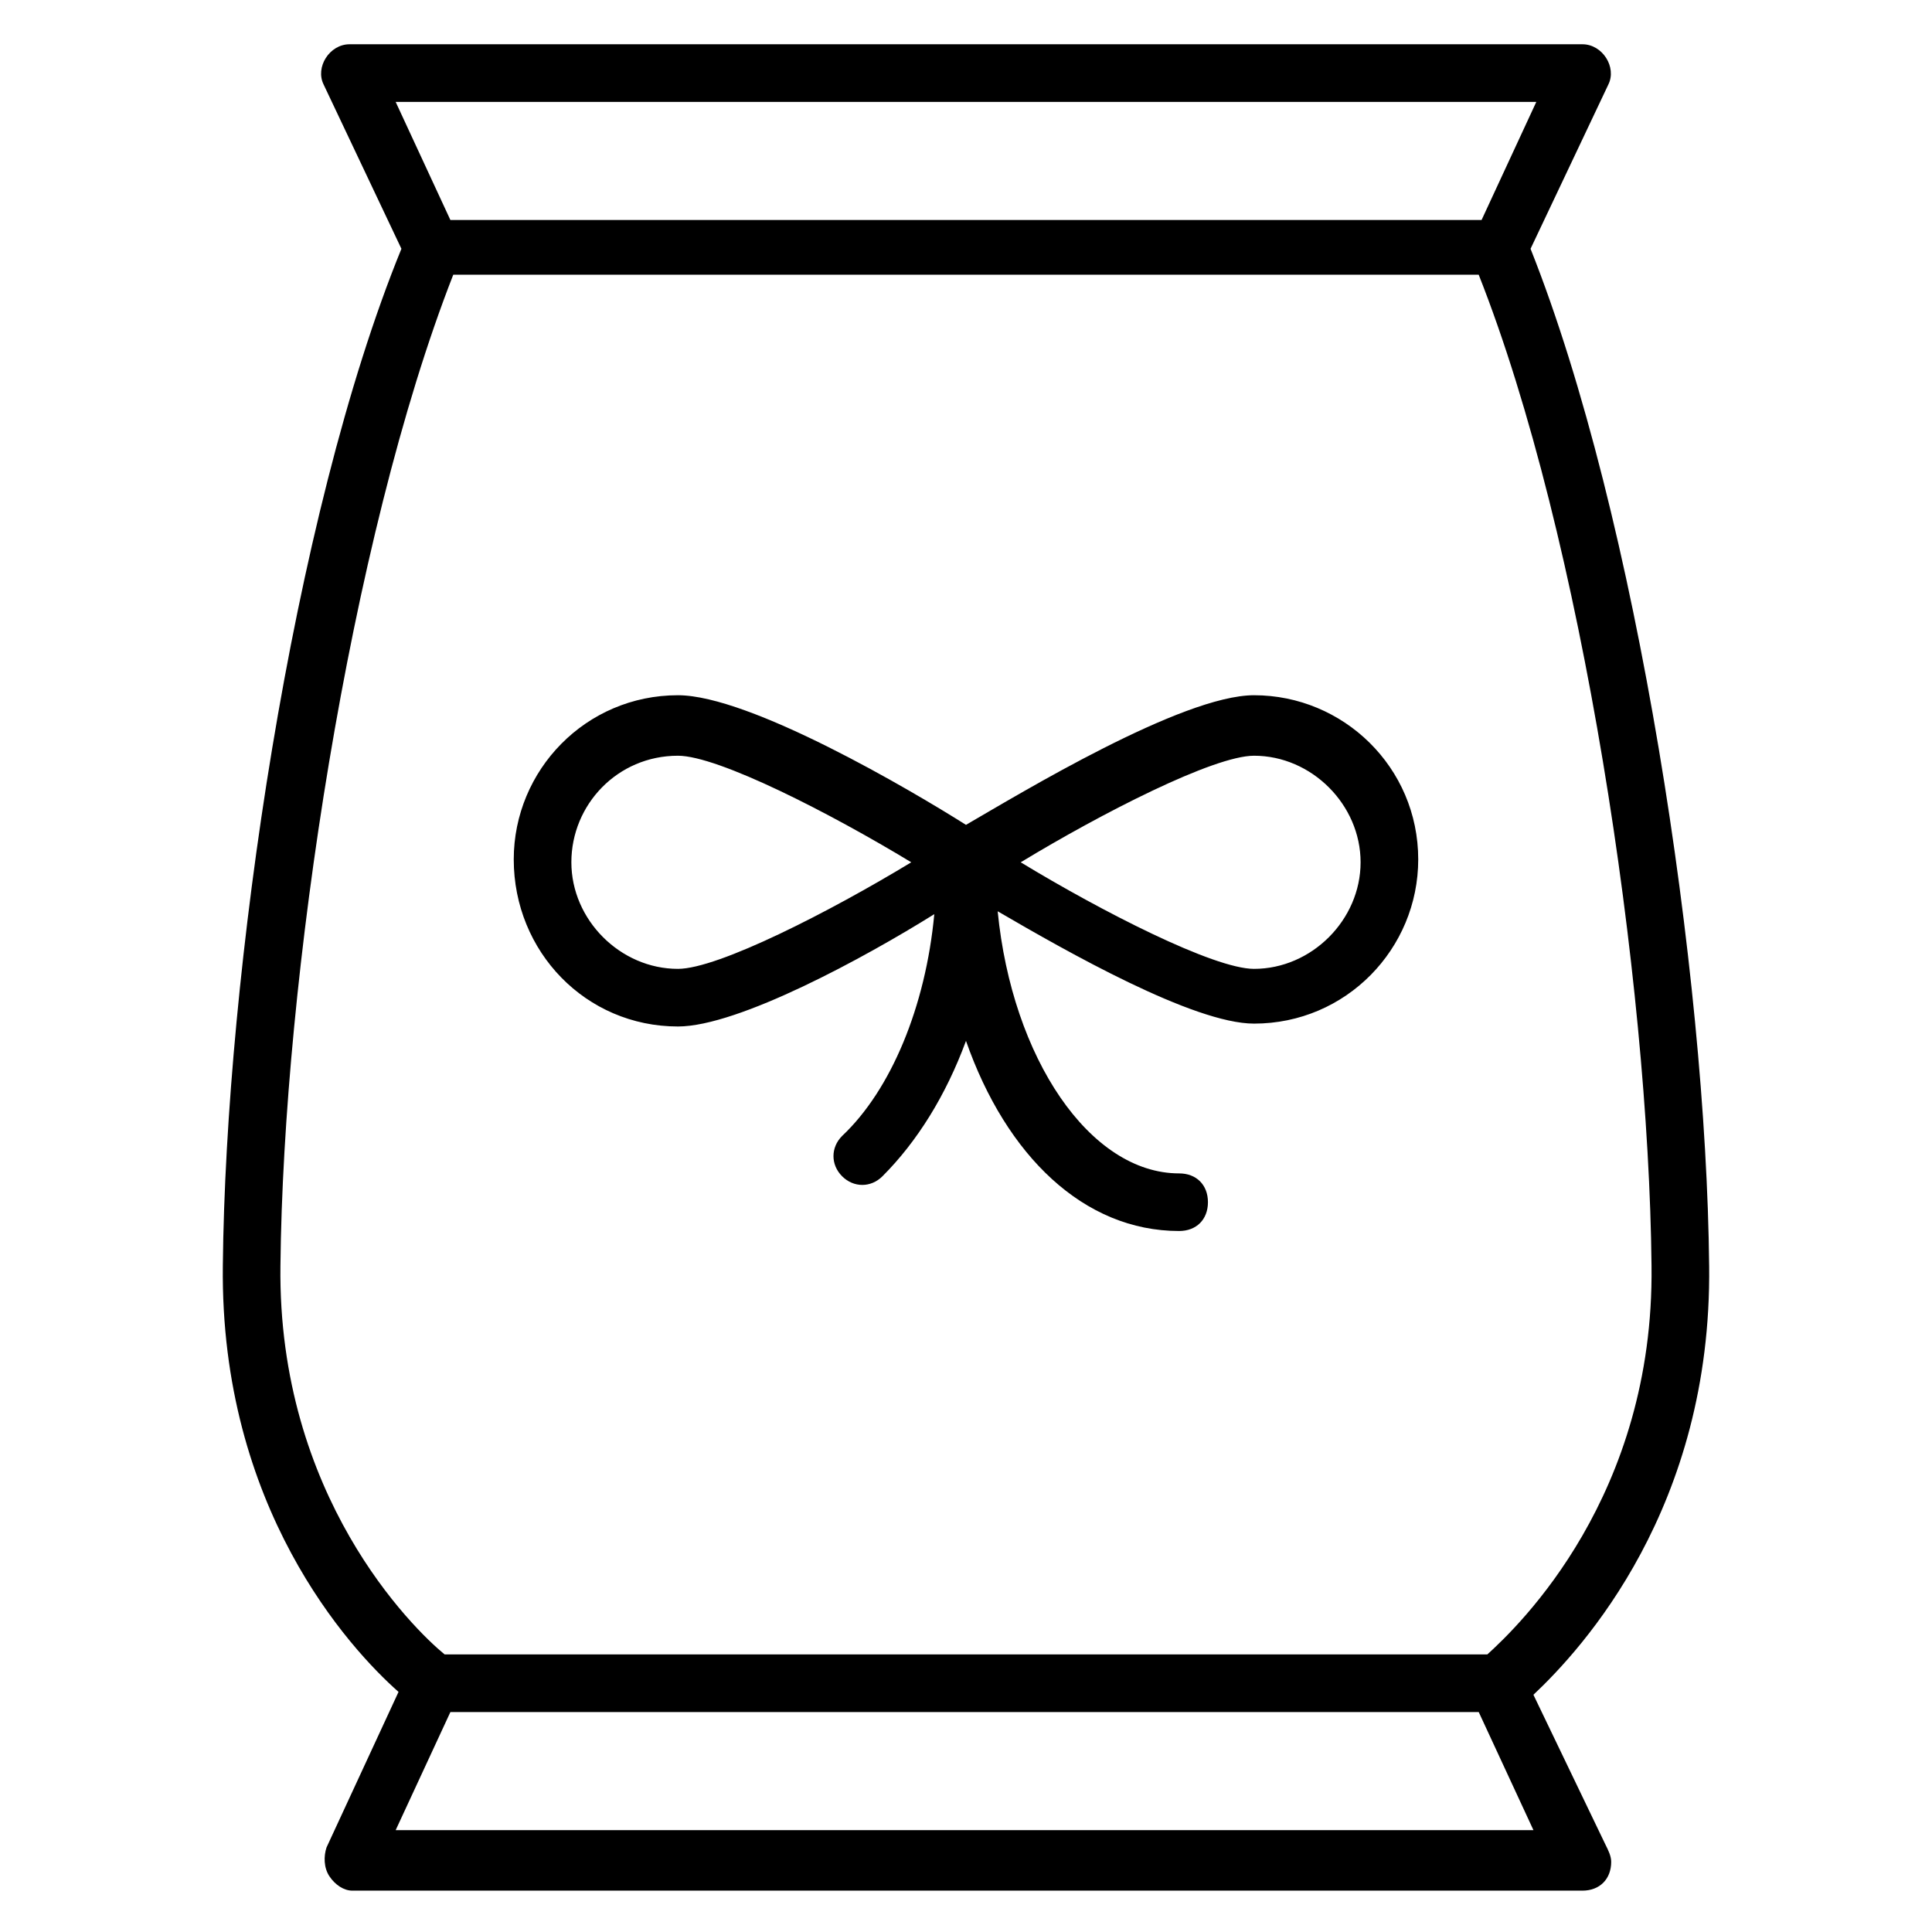<?xml version="1.0" encoding="UTF-8"?>
<!-- Uploaded to: SVG Repo, www.svgrepo.com, Generator: SVG Repo Mixer Tools -->
<svg fill="#000000" width="800px" height="800px" version="1.1" viewBox="144 144 512 512" xmlns="http://www.w3.org/2000/svg">
 <g>
  <path d="m596.94 479.39c-0.762-77.098-19.082-198.47-47.328-269.46l20.609-43.512c2.293-4.578-1.523-10.688-6.867-10.688h-326.71c-5.344 0-9.16 6.106-6.871 10.688l20.609 43.512c-29.008 70.992-46.562 192.36-47.328 269.46-0.762 64.121 33.586 101.52 46.562 112.98l-19.082 41.223c-0.762 2.289-0.762 5.344 0.762 7.633 1.527 2.289 3.816 3.816 6.106 3.816h325.95c4.582 0 7.633-3.055 7.633-7.633 0-1.527-0.762-3.055-1.527-4.582l-19.082-39.695c12.984-12.215 47.336-49.617 46.57-113.74zm-45.801-308.39-14.504 31.297h-273.28l-14.504-31.297zm-332.82 308.39c0.762-75.57 18.32-192.36 45.801-262.59h271.75c27.48 69.465 45.039 187.02 45.801 262.59 0.762 61.066-35.113 95.418-43.512 103.05h-276.33c-8.395-6.867-44.273-41.984-43.512-103.05zm30.535 149.62 14.504-31.297h272.52l14.504 31.297z"/>
  <path d="m323.66 416.03c16.031 0 49.617-18.32 67.938-29.77-2.289 24.426-11.449 46.562-24.426 58.777-3.055 3.055-3.055 7.633 0 10.688 3.055 3.055 7.633 3.055 10.688 0 9.16-9.16 16.793-21.375 22.137-35.879 10.688 30.535 31.297 50.383 56.488 50.383 4.582 0 7.633-3.055 7.633-7.633 0-4.582-3.055-7.633-7.633-7.633-23.664 0-44.273-30.535-48.09-69.465 18.32 10.688 51.906 29.77 67.938 29.77 24.426 0 43.512-19.848 43.512-43.512 0-24.426-19.848-43.512-43.512-43.512-19.082 0-61.832 25.953-76.336 34.352-14.504-9.16-57.25-34.352-76.336-34.352-24.426 0-43.512 19.848-43.512 43.512 0 24.43 19.086 44.273 43.512 44.273zm152.67-71.754c15.266 0 28.242 12.977 28.242 28.242s-12.977 28.242-28.242 28.242c-10.688 0-40.457-15.266-61.832-28.242 21.375-12.973 51.145-28.242 61.832-28.242zm-152.67 0c10.688 0 40.457 15.266 61.832 28.242-21.375 12.977-51.145 28.242-61.832 28.242-15.266 0-28.242-12.977-28.242-28.242-0.004-15.266 12.211-28.242 28.242-28.242z"/>
 </g>
</svg>